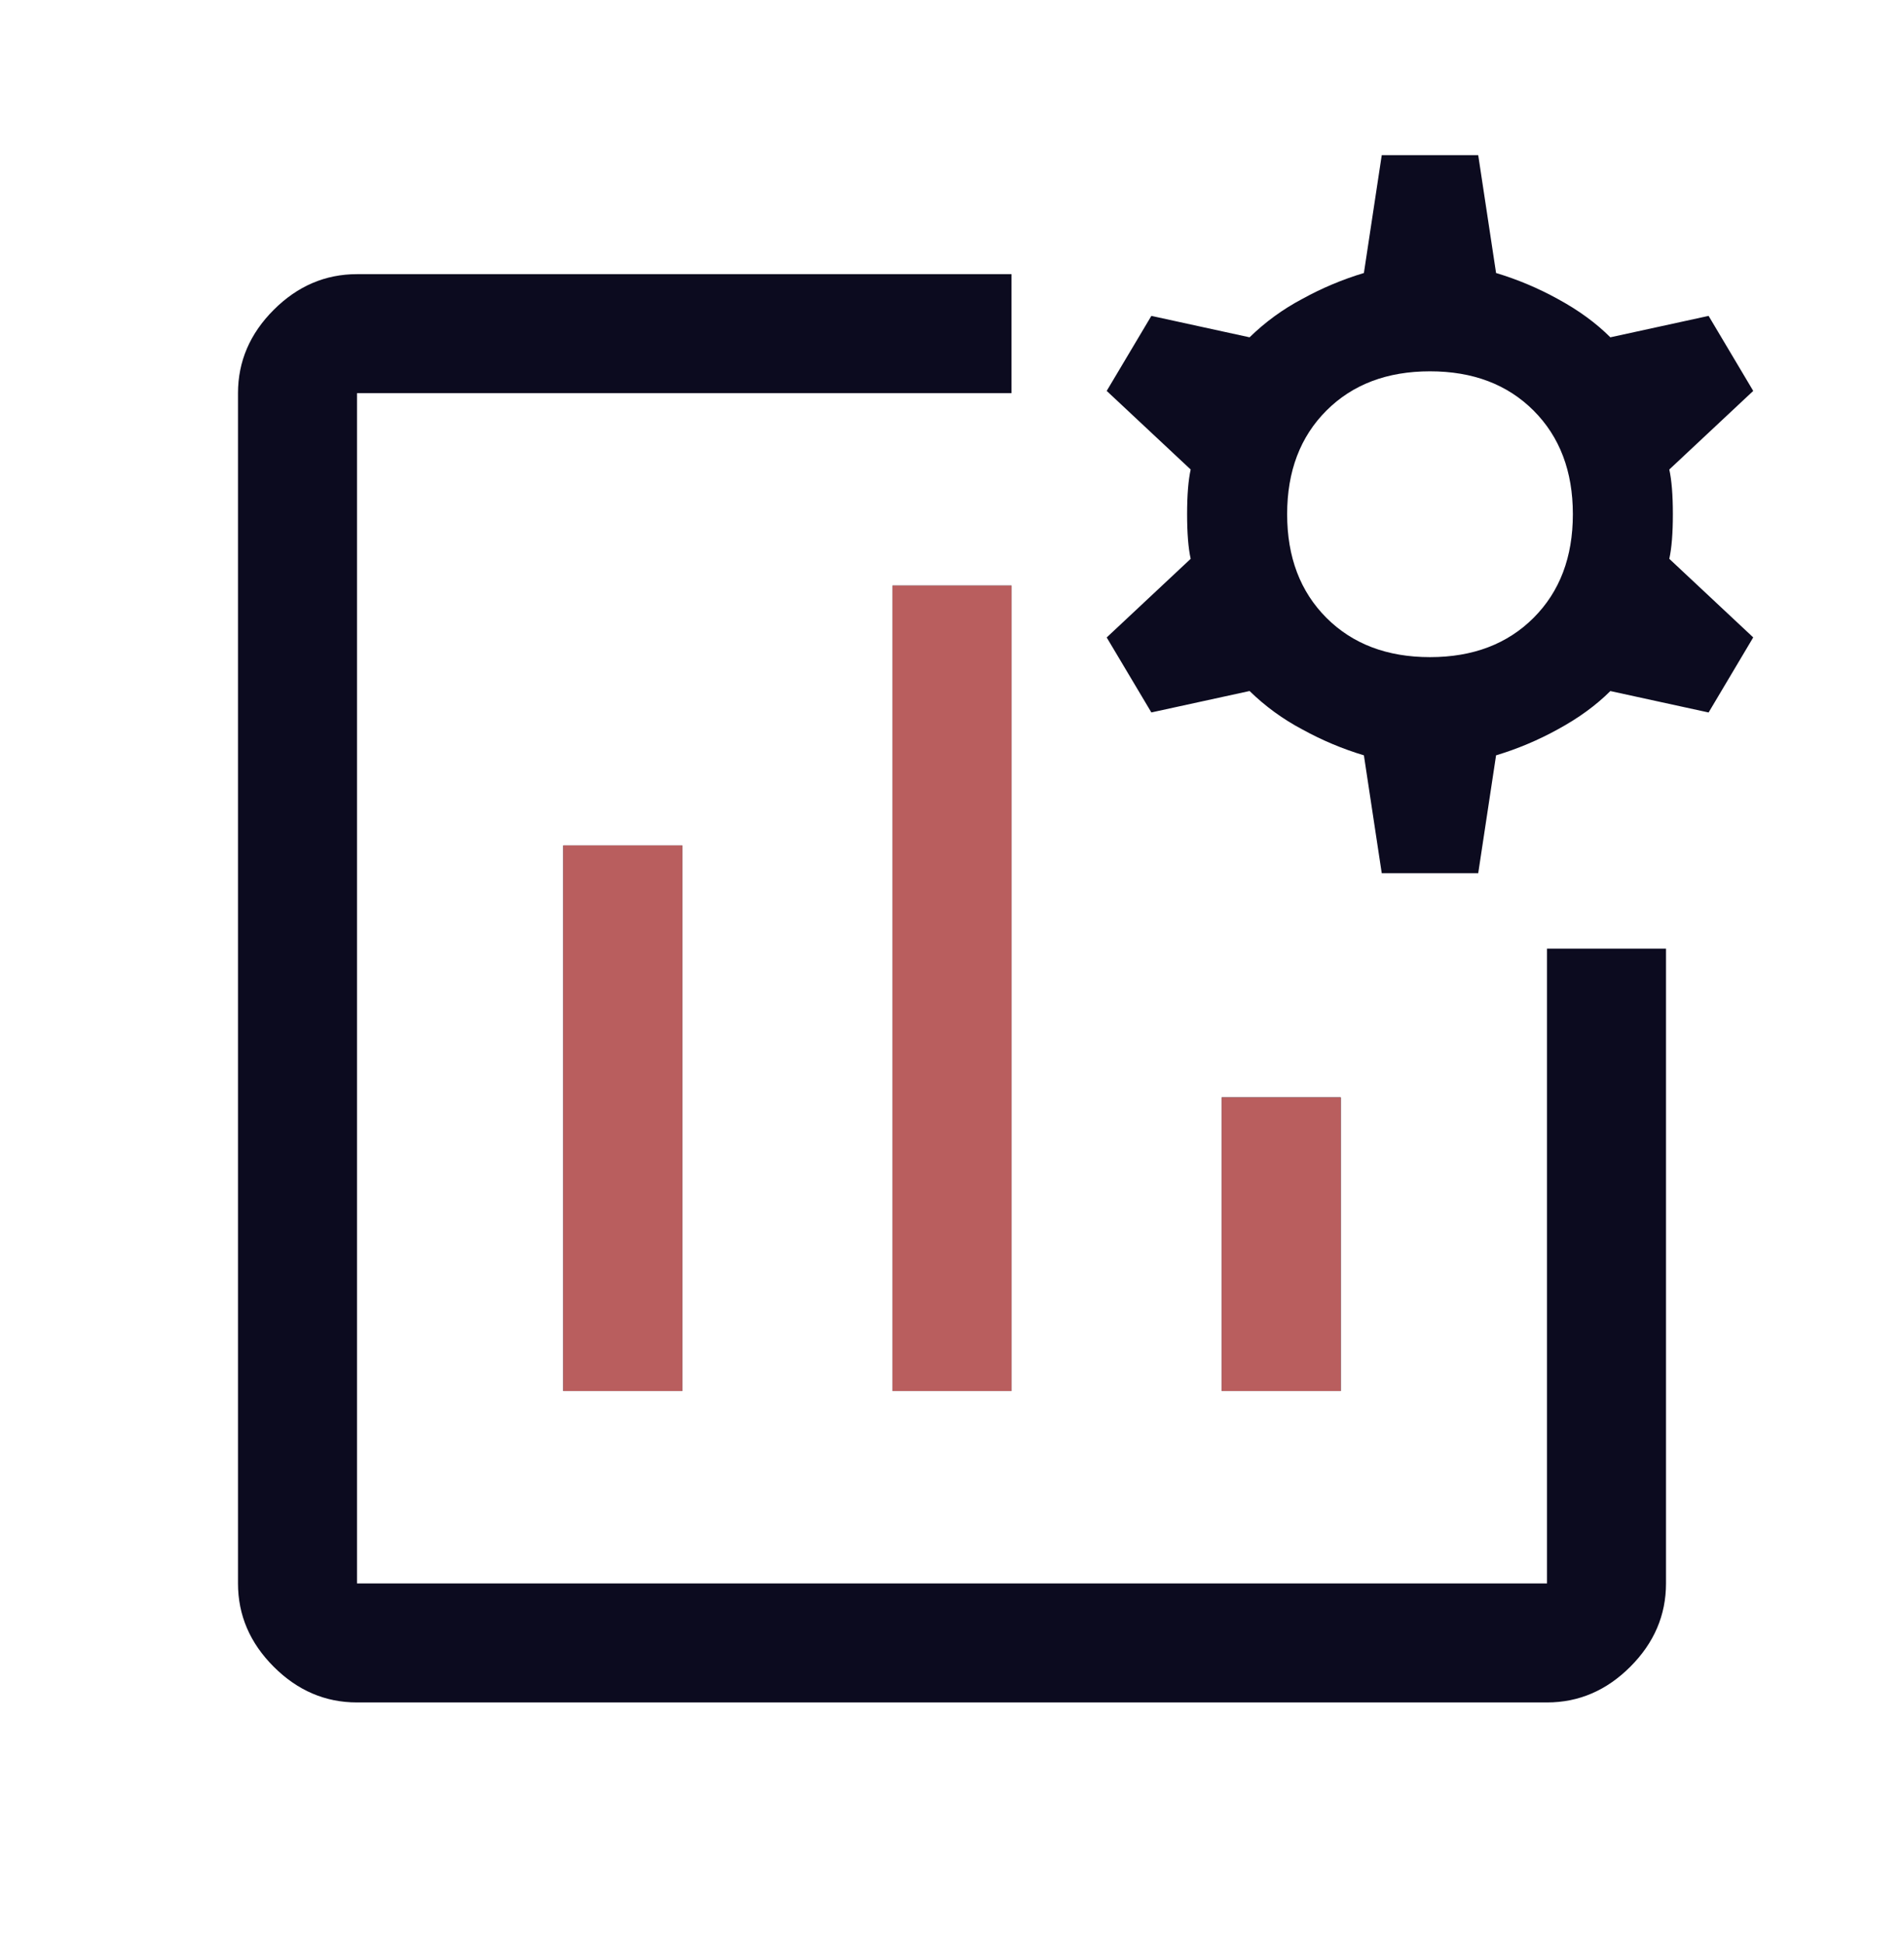 <svg width="48" height="49" viewBox="0 0 48 49" fill="none" xmlns="http://www.w3.org/2000/svg">
<path d="M9 42.91C8.2 42.91 7.5 42.61 6.9 42.01C6.3 41.41 6 40.71 6 39.91V9.91C6 9.11 6.3 8.41 6.9 7.81C7.5 7.21 8.2 6.91 9 6.91H25.5V9.91H9V39.91H39V23.91H42V39.91C42 40.71 41.7 41.41 41.1 42.01C40.5 42.61 39.8 42.91 39 42.91H9ZM14.2 35.06H17.2V21.31H14.2V35.06ZM22.5 35.06H25.5V14.76H22.5V35.06ZM30.8 35.06H33.8V27.66H30.8V35.06Z" fill="#0C0B1F"/>
<path d="M14.2 35.06H17.2V21.31H14.2V35.06ZM22.5 35.06H25.5V14.76H22.5V35.06ZM30.8 35.06H33.8V27.66H30.8V35.06Z" fill="#B95E5E"/>
<path d="M34.834 22.01L34.384 19.038C33.845 18.876 33.324 18.657 32.831 18.385C32.344 18.128 31.896 17.802 31.502 17.417L29.026 17.957L27.9 16.067L30.017 14.085C29.957 13.815 29.927 13.44 29.927 12.96C29.927 12.48 29.957 12.104 30.017 11.834L27.9 9.853L29.026 7.962L31.502 8.502C31.896 8.117 32.344 7.791 32.831 7.534C33.324 7.262 33.845 7.043 34.384 6.881L34.834 3.91H37.266L37.716 6.881C38.255 7.043 38.776 7.262 39.269 7.534C39.795 7.819 40.237 8.142 40.597 8.502L43.074 7.962L44.199 9.853L42.083 11.834C42.143 12.104 42.173 12.48 42.173 12.96C42.173 13.44 42.143 13.815 42.083 14.085L44.199 16.066L43.074 17.958L40.597 17.418C40.237 17.778 39.794 18.1 39.269 18.385C38.776 18.657 38.255 18.876 37.716 19.038L37.266 22.01H34.834ZM36.051 16.563C37.131 16.563 38.001 16.233 38.662 15.572C39.322 14.912 39.652 14.042 39.652 12.96C39.652 11.88 39.322 11.01 38.662 10.349C38.002 9.689 37.132 9.359 36.051 9.359C34.97 9.359 34.099 9.689 33.439 10.349C32.779 11.009 32.449 11.879 32.449 12.96C32.449 14.041 32.779 14.911 33.439 15.572C34.099 16.232 34.97 16.563 36.051 16.563Z" fill="#0C0B1F"/>
</svg>
